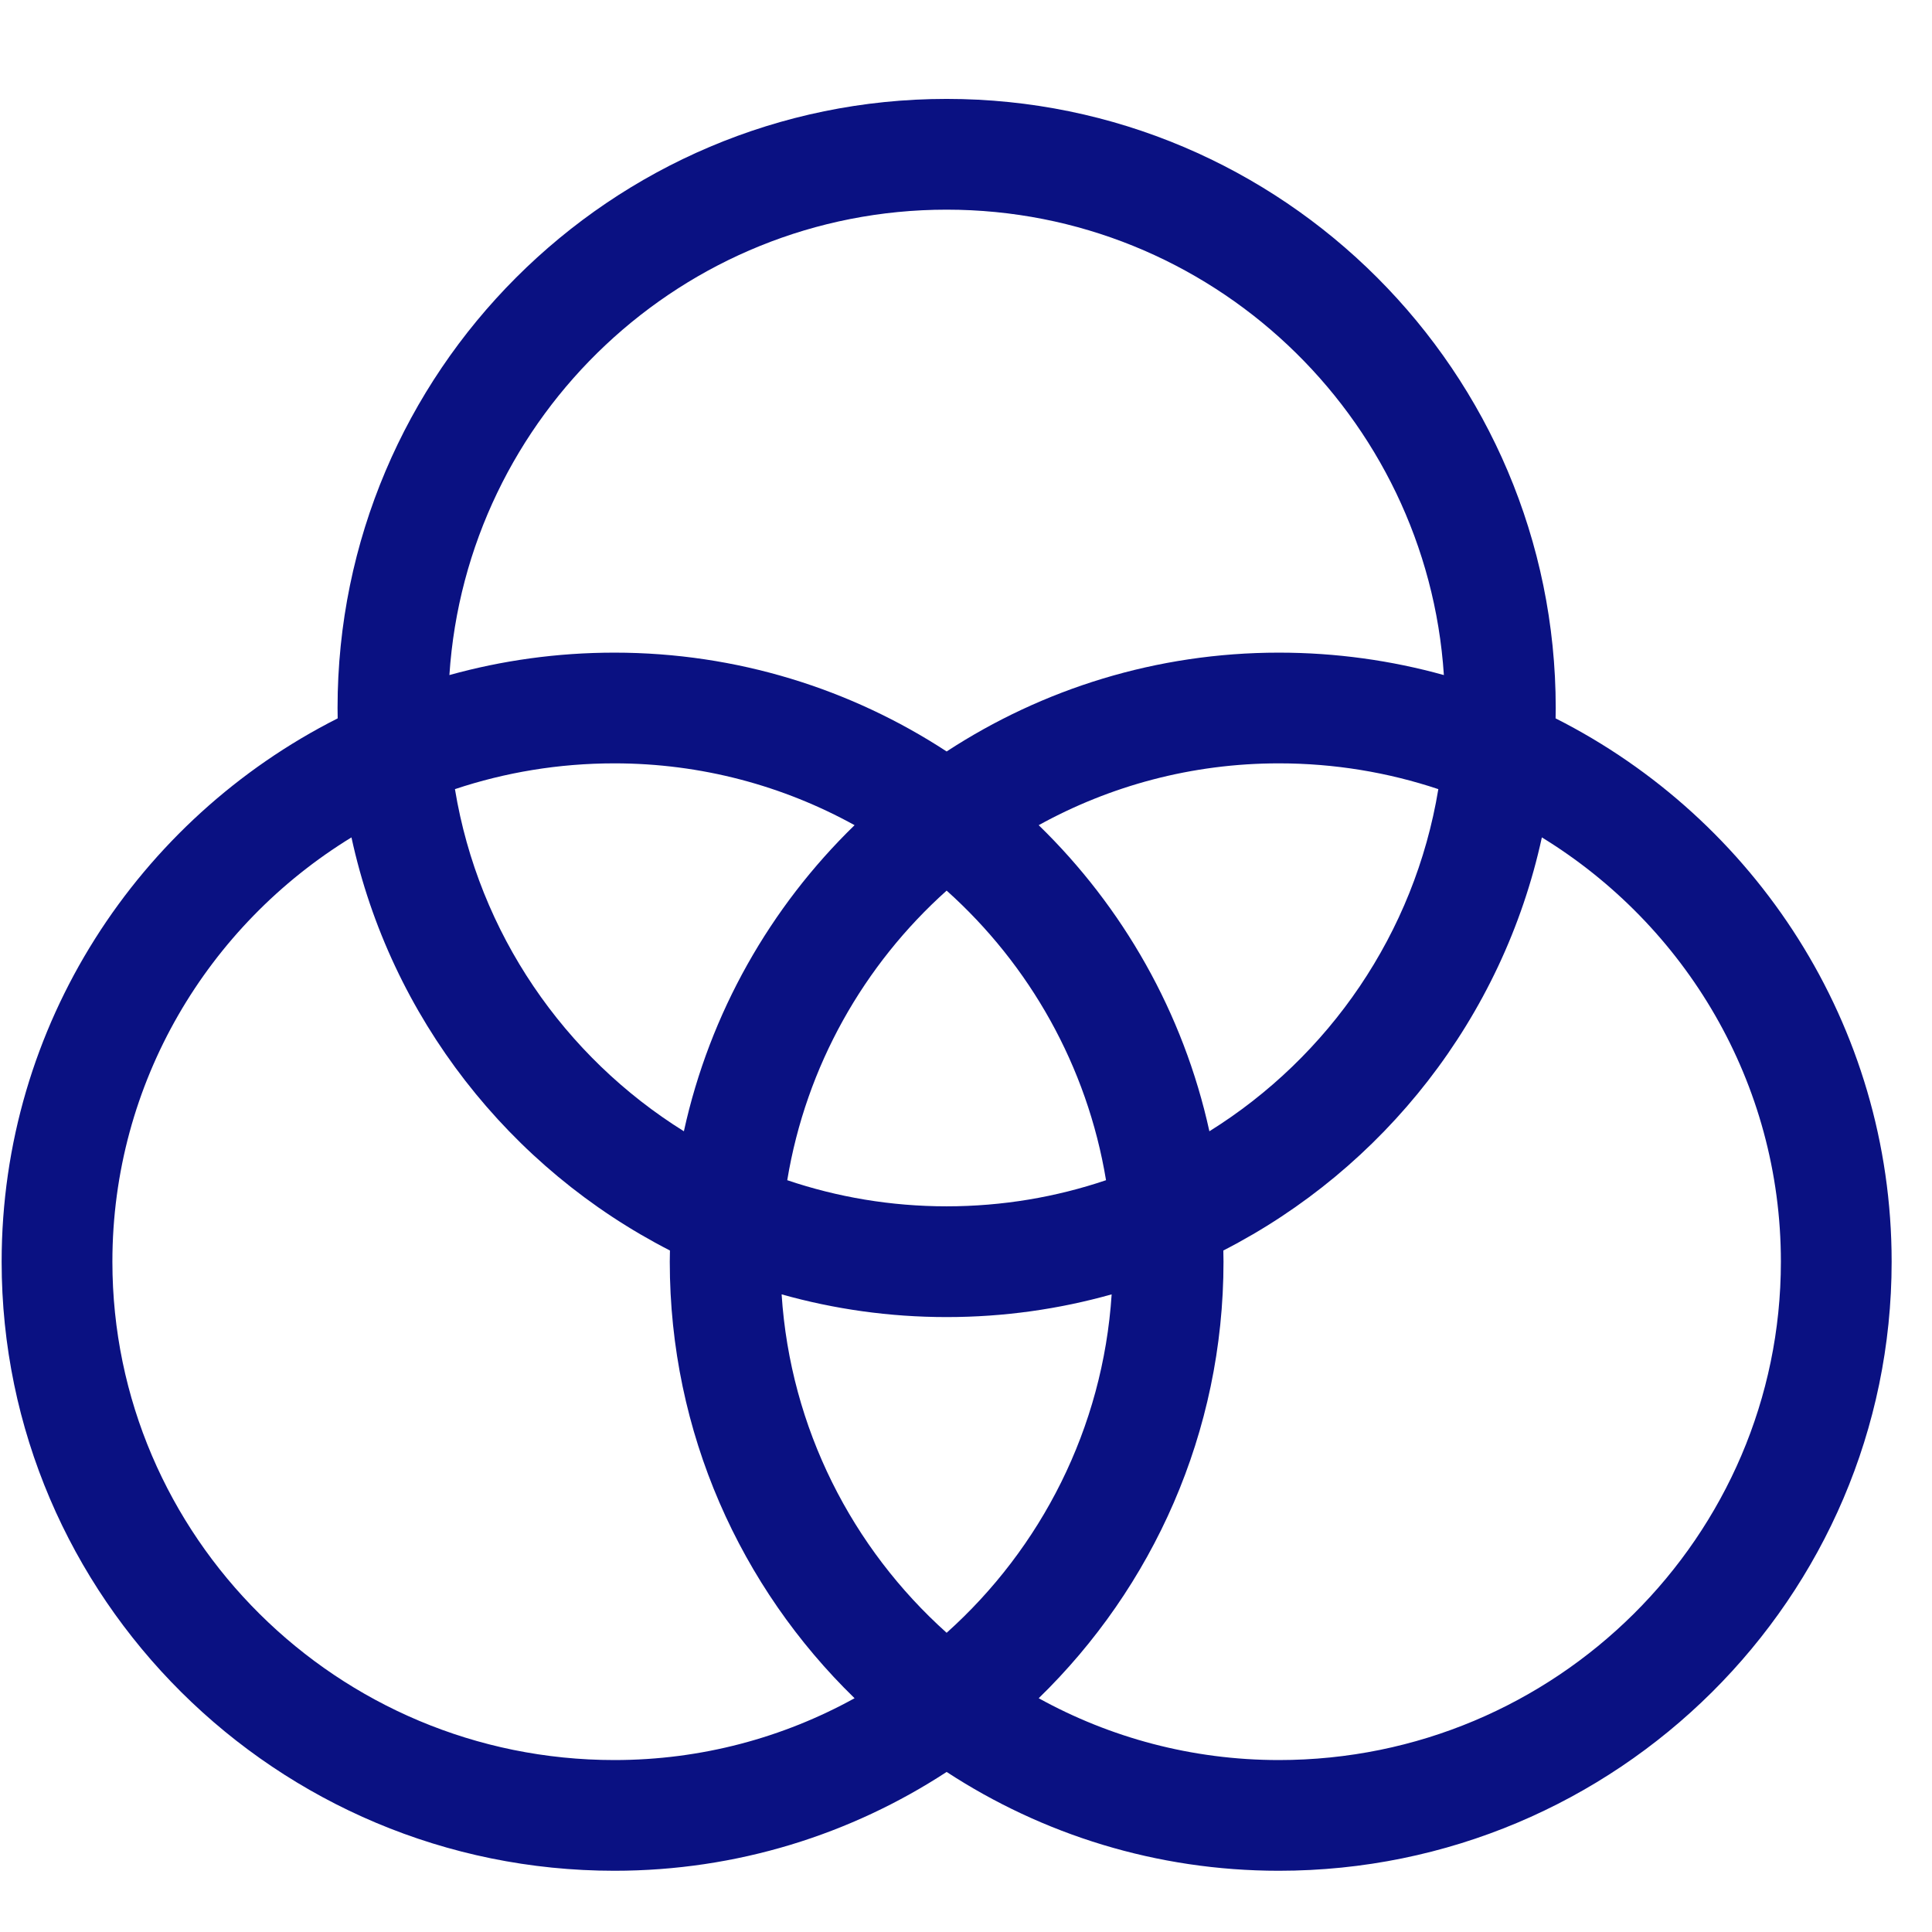 <?xml version="1.0" encoding="UTF-8"?> <svg xmlns="http://www.w3.org/2000/svg" width="46" height="46" viewBox="0 0 46 46" fill="none"><g clip-path="url(#clip0_1763_2436)"><path d="M37.038 17.104C37.039 17.022 37.041 16.939 37.041 16.857C37.041 8.861 30.535 2.355 22.539 2.355C14.543 2.355 8.037 8.861 8.037 16.857C8.037 16.939 8.039 17.022 8.04 17.104C3.297 19.5 0.039 24.399 0.039 30.041C0.039 38.037 6.584 44.542 14.629 44.542C17.545 44.542 20.263 43.676 22.539 42.189C24.816 43.676 27.533 44.542 30.449 44.542C38.494 44.542 45.039 38.037 45.039 30.041C45.039 24.399 41.781 19.5 37.038 17.104ZM22.539 38.876C20.294 36.864 18.818 34.011 18.61 30.818C19.86 31.17 21.178 31.359 22.539 31.359C23.9 31.359 25.218 31.17 26.468 30.818C26.26 34.011 24.784 36.864 22.539 38.876ZM22.539 28.722C21.212 28.722 19.936 28.503 18.744 28.1C19.193 25.38 20.57 22.969 22.539 21.205C24.508 22.969 25.885 25.38 26.334 28.1C25.142 28.503 23.866 28.722 22.539 28.722ZM16.283 26.935C13.44 25.163 11.397 22.222 10.832 18.789C12.025 18.391 13.302 18.175 14.629 18.175C16.701 18.175 18.65 18.71 20.347 19.647C18.345 21.593 16.902 24.111 16.283 26.935ZM24.731 19.647C26.428 18.71 28.377 18.175 30.449 18.175C31.776 18.175 33.053 18.391 34.246 18.789C33.681 22.222 31.639 25.163 28.795 26.935C28.176 24.111 26.733 21.593 24.731 19.647ZM22.539 4.992C28.818 4.992 33.973 9.895 34.378 16.073C33.127 15.725 31.81 15.539 30.449 15.539C27.533 15.539 24.816 16.405 22.539 17.892C20.263 16.405 17.545 15.539 14.629 15.539C13.268 15.539 11.951 15.725 10.7 16.073C11.105 9.895 16.26 4.992 22.539 4.992ZM14.629 41.906C8.038 41.906 2.676 36.583 2.676 30.041C2.676 25.775 4.955 22.029 8.368 19.938C9.3 24.231 12.139 27.822 15.951 29.774C15.949 29.863 15.947 29.951 15.947 30.041C15.947 34.113 17.635 37.797 20.347 40.434C18.65 41.371 16.701 41.906 14.629 41.906ZM30.449 41.906C28.377 41.906 26.428 41.371 24.731 40.434C27.443 37.797 29.131 34.113 29.131 30.041C29.131 29.951 29.129 29.863 29.127 29.774C32.939 27.822 35.778 24.231 36.711 19.938C40.123 22.029 42.402 25.775 42.402 30.041C42.402 36.583 37.04 41.906 30.449 41.906Z" fill="#0A1182"></path></g><defs><clipPath id="clip0_1763_2436"><rect width="45" height="45" fill="white" transform="translate(0.039 0.949)"></rect></clipPath></defs></svg> 